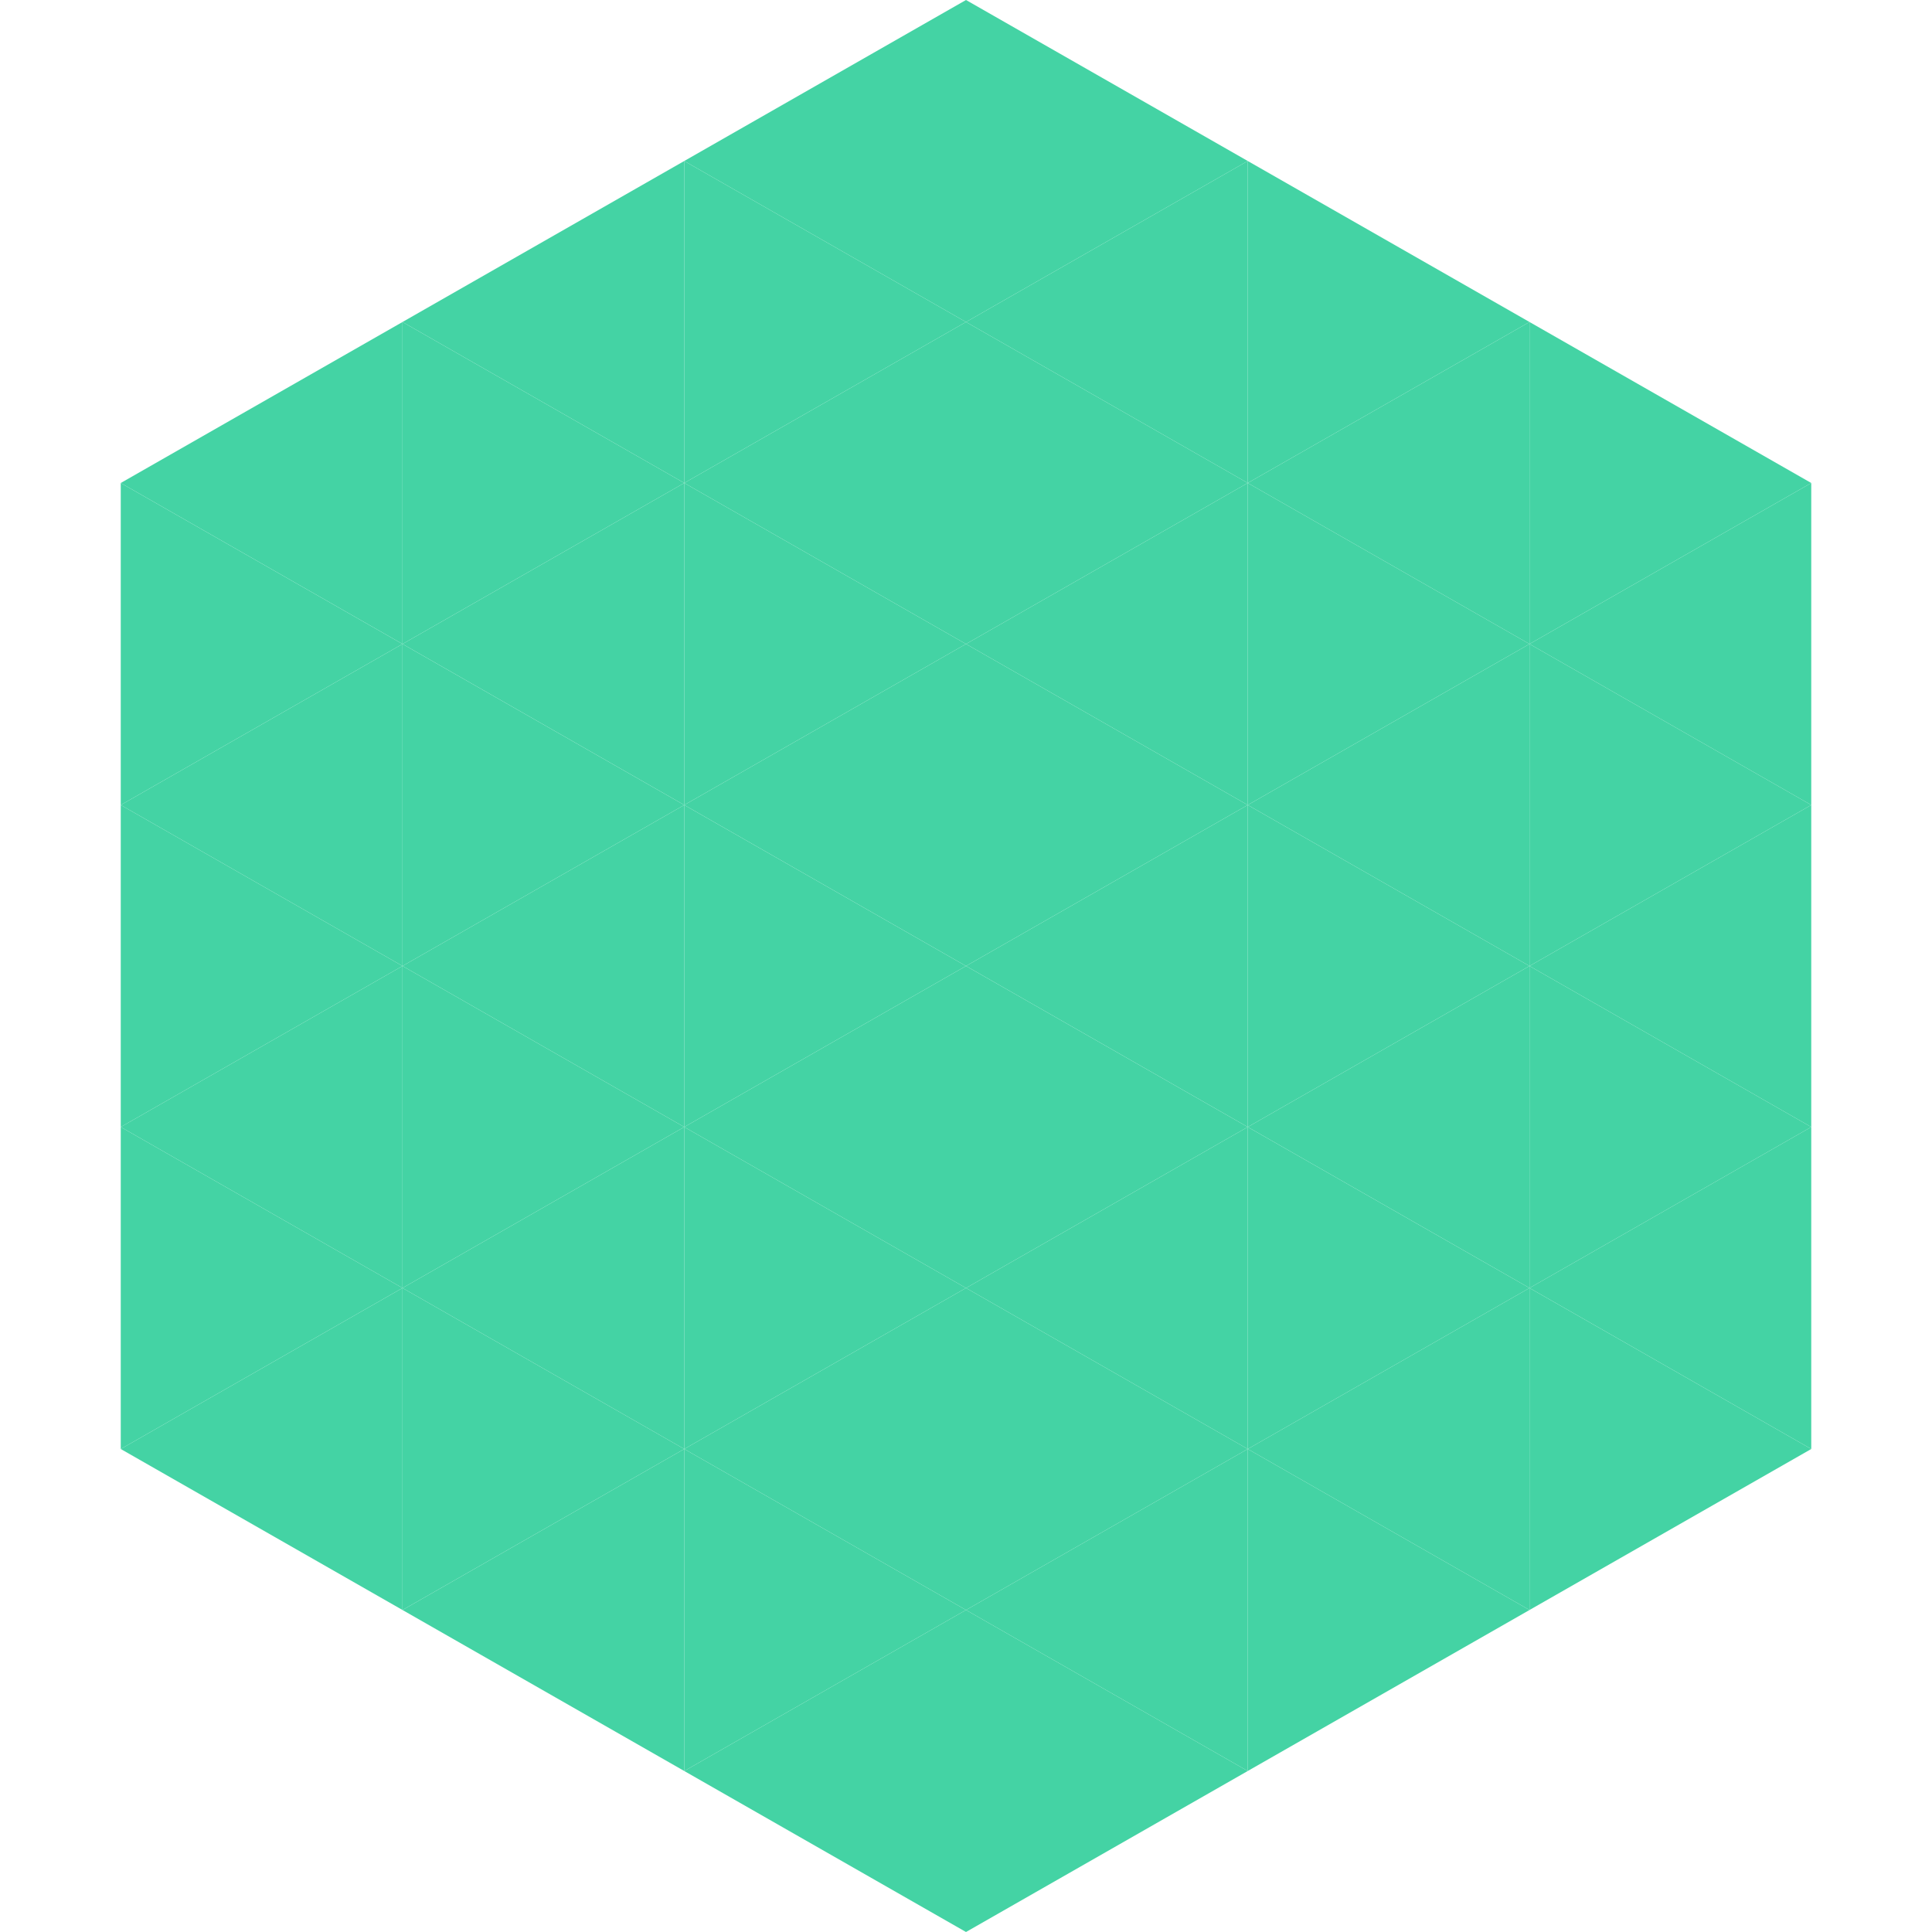 <?xml version="1.0"?>
<!-- Generated by SVGo -->
<svg width="240" height="240"
     xmlns="http://www.w3.org/2000/svg"
     xmlns:xlink="http://www.w3.org/1999/xlink">
<polygon points="50,40 15,60 50,80" style="fill:rgb(68,211,164)" />
<polygon points="190,40 225,60 190,80" style="fill:rgb(68,211,164)" />
<polygon points="15,60 50,80 15,100" style="fill:rgb(68,211,164)" />
<polygon points="225,60 190,80 225,100" style="fill:rgb(68,211,164)" />
<polygon points="50,80 15,100 50,120" style="fill:rgb(68,211,164)" />
<polygon points="190,80 225,100 190,120" style="fill:rgb(68,211,164)" />
<polygon points="15,100 50,120 15,140" style="fill:rgb(68,211,164)" />
<polygon points="225,100 190,120 225,140" style="fill:rgb(68,211,164)" />
<polygon points="50,120 15,140 50,160" style="fill:rgb(68,211,164)" />
<polygon points="190,120 225,140 190,160" style="fill:rgb(68,211,164)" />
<polygon points="15,140 50,160 15,180" style="fill:rgb(68,211,164)" />
<polygon points="225,140 190,160 225,180" style="fill:rgb(68,211,164)" />
<polygon points="50,160 15,180 50,200" style="fill:rgb(68,211,164)" />
<polygon points="190,160 225,180 190,200" style="fill:rgb(68,211,164)" />
<polygon points="15,180 50,200 15,220" style="fill:rgb(255,255,255); fill-opacity:0" />
<polygon points="225,180 190,200 225,220" style="fill:rgb(255,255,255); fill-opacity:0" />
<polygon points="50,0 85,20 50,40" style="fill:rgb(255,255,255); fill-opacity:0" />
<polygon points="190,0 155,20 190,40" style="fill:rgb(255,255,255); fill-opacity:0" />
<polygon points="85,20 50,40 85,60" style="fill:rgb(68,211,164)" />
<polygon points="155,20 190,40 155,60" style="fill:rgb(68,211,164)" />
<polygon points="50,40 85,60 50,80" style="fill:rgb(68,211,164)" />
<polygon points="190,40 155,60 190,80" style="fill:rgb(68,211,164)" />
<polygon points="85,60 50,80 85,100" style="fill:rgb(68,211,164)" />
<polygon points="155,60 190,80 155,100" style="fill:rgb(68,211,164)" />
<polygon points="50,80 85,100 50,120" style="fill:rgb(68,211,164)" />
<polygon points="190,80 155,100 190,120" style="fill:rgb(68,211,164)" />
<polygon points="85,100 50,120 85,140" style="fill:rgb(68,211,164)" />
<polygon points="155,100 190,120 155,140" style="fill:rgb(68,211,164)" />
<polygon points="50,120 85,140 50,160" style="fill:rgb(68,211,164)" />
<polygon points="190,120 155,140 190,160" style="fill:rgb(68,211,164)" />
<polygon points="85,140 50,160 85,180" style="fill:rgb(68,211,164)" />
<polygon points="155,140 190,160 155,180" style="fill:rgb(68,211,164)" />
<polygon points="50,160 85,180 50,200" style="fill:rgb(68,211,164)" />
<polygon points="190,160 155,180 190,200" style="fill:rgb(68,211,164)" />
<polygon points="85,180 50,200 85,220" style="fill:rgb(68,211,164)" />
<polygon points="155,180 190,200 155,220" style="fill:rgb(68,211,164)" />
<polygon points="120,0 85,20 120,40" style="fill:rgb(68,211,164)" />
<polygon points="120,0 155,20 120,40" style="fill:rgb(68,211,164)" />
<polygon points="85,20 120,40 85,60" style="fill:rgb(68,211,164)" />
<polygon points="155,20 120,40 155,60" style="fill:rgb(68,211,164)" />
<polygon points="120,40 85,60 120,80" style="fill:rgb(68,211,164)" />
<polygon points="120,40 155,60 120,80" style="fill:rgb(68,211,164)" />
<polygon points="85,60 120,80 85,100" style="fill:rgb(68,211,164)" />
<polygon points="155,60 120,80 155,100" style="fill:rgb(68,211,164)" />
<polygon points="120,80 85,100 120,120" style="fill:rgb(68,211,164)" />
<polygon points="120,80 155,100 120,120" style="fill:rgb(68,211,164)" />
<polygon points="85,100 120,120 85,140" style="fill:rgb(68,211,164)" />
<polygon points="155,100 120,120 155,140" style="fill:rgb(68,211,164)" />
<polygon points="120,120 85,140 120,160" style="fill:rgb(68,211,164)" />
<polygon points="120,120 155,140 120,160" style="fill:rgb(68,211,164)" />
<polygon points="85,140 120,160 85,180" style="fill:rgb(68,211,164)" />
<polygon points="155,140 120,160 155,180" style="fill:rgb(68,211,164)" />
<polygon points="120,160 85,180 120,200" style="fill:rgb(68,211,164)" />
<polygon points="120,160 155,180 120,200" style="fill:rgb(68,211,164)" />
<polygon points="85,180 120,200 85,220" style="fill:rgb(68,211,164)" />
<polygon points="155,180 120,200 155,220" style="fill:rgb(68,211,164)" />
<polygon points="120,200 85,220 120,240" style="fill:rgb(68,211,164)" />
<polygon points="120,200 155,220 120,240" style="fill:rgb(68,211,164)" />
<polygon points="85,220 120,240 85,260" style="fill:rgb(255,255,255); fill-opacity:0" />
<polygon points="155,220 120,240 155,260" style="fill:rgb(255,255,255); fill-opacity:0" />
</svg>
